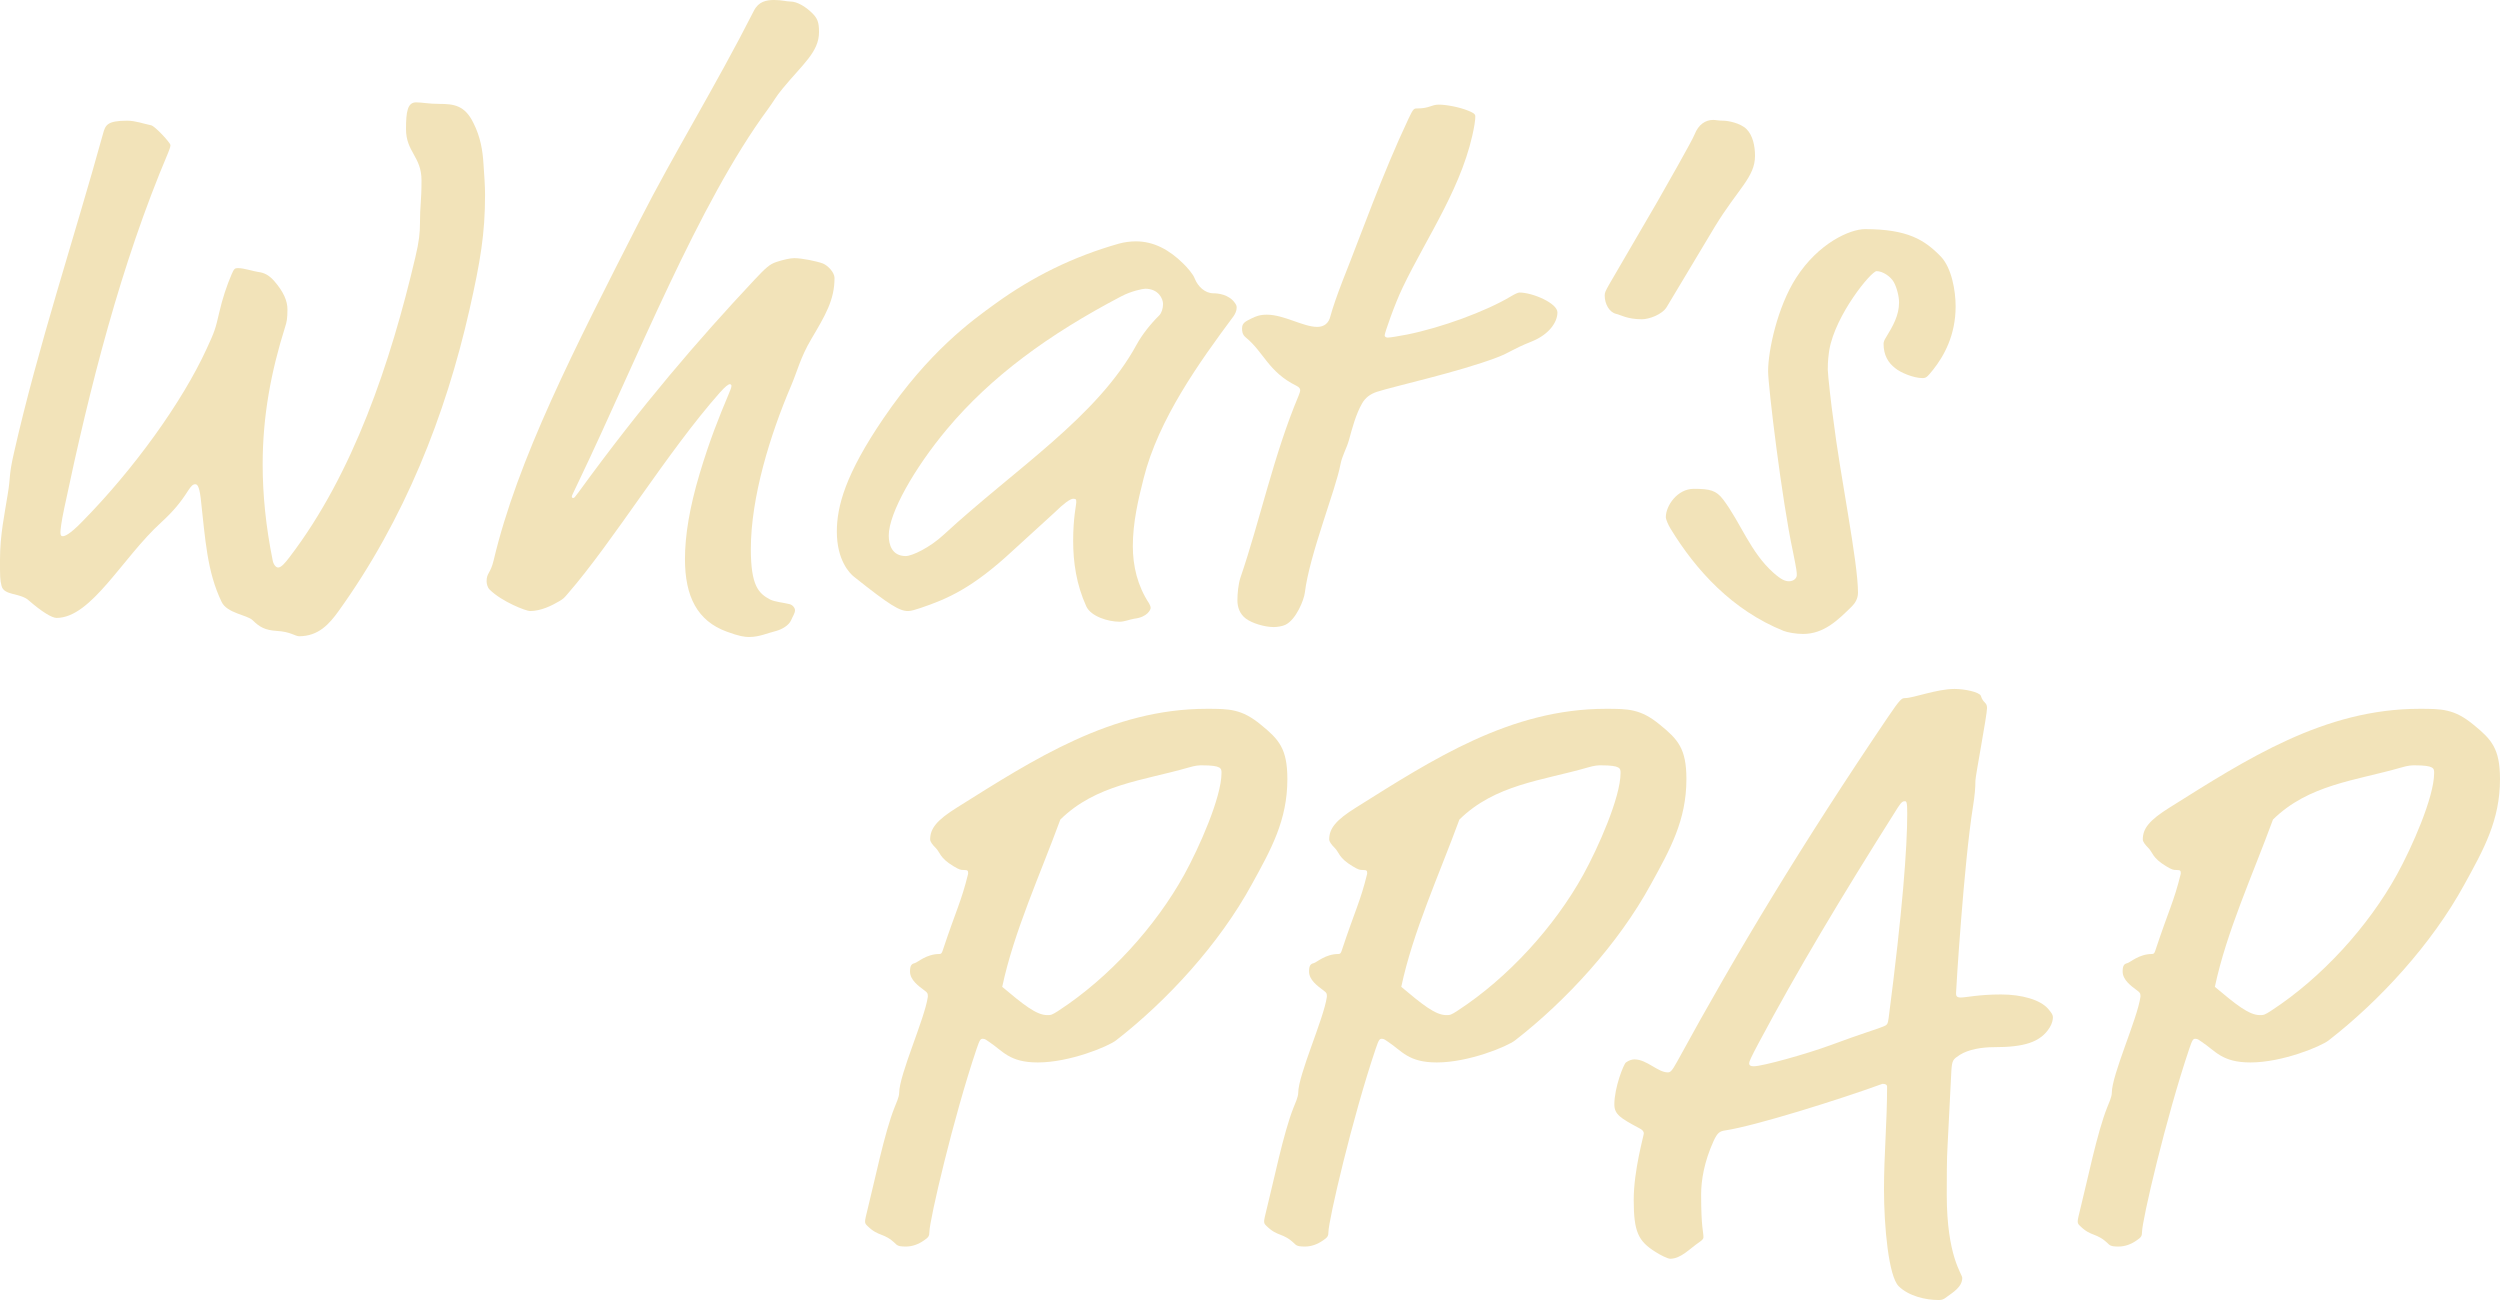 <svg fill="none" height="260" viewBox="0 0 500 260" width="500" xmlns="http://www.w3.org/2000/svg" xmlns:xlink="http://www.w3.org/1999/xlink"><clipPath id="a"><path d="m0 0h500v260h-500z"/></clipPath><g clip-path="url(#a)" fill="#f2e3b9"><path d="m96.701 32.844c.155 2.139.31 4.43.31 6.111 0 7.791-.93 13.29-3.099 22.914-4.804 21.234-13.017 42.01-26.19 60.341-1.86 2.597-4.029 5.041-7.903 5.041-.775 0-1.705-.916-4.494-1.069-2.325-.153-3.409-.764-4.804-2.139-1.085-1.069-5.114-1.375-6.199-3.666-2.944-6.11-3.254-12.526-4.184-20.776-.31-2.597-.775-2.75-1.085-2.75-.465 0-.775.305-1.395 1.222-1.55 2.444-2.945 4.124-5.424 6.416-7.748 7.027-13.947 19.095-20.921 19.095-.93 0-2.944-1.222-5.579-3.514-1.705-1.527-4.959-.916-5.424-2.902-.31-1.222-.31-1.833-.31-5.194 0-5.041.93-9.166 1.55-13.137.62-3.666.155-3.514 1.24-8.249 4.804-21.234 12.088-43.079 17.821-63.854.465-1.68.775-2.597 4.804-2.597 1.705 0 3.254.611 4.804.917.775.153 3.874 3.514 3.874 3.972s-.31 1.069-.465 1.528c-9.453 22.303-15.652 46.745-20.766 71.034-.62 2.903-.775 4.43-.775 4.889 0 .611.155.764.465.764.31 0 1.24-.153 4.029-3.056 10.073-10.235 19.836-23.678 24.795-34.524 1.55-3.361 1.705-3.819 2.479-7.18.62-2.75 1.55-5.499 2.479-7.638.465-1.069.62-1.222 1.24-1.222 1.24 0 2.944.611 4.029.764 1.24.153 2.17.611 3.254 1.833 1.86 2.139 2.635 3.972 2.635 5.652 0 1.833-.155 2.597-.465 3.514-2.789 8.86-4.494 17.72-4.494 27.497 0 5.958.62 12.374 2.015 19.248.155.764.62 1.375 1.085 1.375.62 0 1.395-.917 2.325-2.139 12.707-16.651 20.146-38.801 25.105-59.882.775-3.208.93-5.041.93-6.721 0-3.819.31-4.277.31-8.707 0-4.736-3.099-5.652-3.099-10.235 0-3.514.31-5.347 2.015-5.347 1.24 0 2.479.306 4.649.306 2.944 0 5.114.305 6.819 3.819 1.395 2.75 1.86 5.499 2.015 8.249z"/><path d="m149.855 127.403c-.93 0-2.015-.153-4.494-1.069-5.889-2.139-8.369-7.027-8.369-14.513 0-4.735.93-10.387 2.945-17.109 2.014-6.721 3.874-11.304 5.734-15.734.465-1.069.62-1.528.62-1.833 0-.153-.155-.306-.31-.306-.31 0-.93.458-2.015 1.68-10.538 11.915-21.231 29.636-30.374 40.177-.775.916-.93 1.069-1.705 1.527-1.549.917-3.719 1.986-5.888 1.986-.775 0-5.579-1.833-8.059-4.277-.465-.458-.62-1.222-.62-1.681 0-1.68.775-1.527 1.395-4.124 4.804-20.317 16.117-42.315 29.289-68.132 6.509-12.832 15.187-26.886 22.781-41.857.93-1.833 2.479-2.139 4.029-2.139s2.479.306 3.254.306c1.395 0 3.1 1.069 4.339 2.291 1.085 1.069 1.395 1.833 1.395 3.819 0 3.972-3.254 6.416-7.283 11.304-1.395 1.68-1.705 2.444-2.945 4.125-13.947 18.942-26.19 50.106-37.812 74.395-1.24 2.597-1.395 2.902-1.395 3.055 0 .153 0 .305.31.305.155 0 .31-.153 1.085-1.222 12.552-17.262 23.865-30.399 35.178-42.468 2.169-2.291 2.944-3.055 4.339-3.514s2.789-.764 3.564-.764c1.55 0 4.494.611 5.734 1.069 1.085.458 2.325 1.833 2.325 2.902 0 4.43-1.86 7.485-4.65 12.221-2.169 3.666-2.789 6.416-4.029 9.319-4.184 9.777-8.058 22.303-8.058 32.691 0 7.332 1.55 8.86 3.874 10.082.93.458 2.635.611 3.874.916.62.153 1.085.764 1.085 1.222 0 .611-.465 1.223-.775 1.986-.465 1.07-1.859 1.833-2.944 2.139-1.86.458-3.409 1.222-5.424 1.222z"/><path d="m242.682 58.66c.775 0 3.1.153 4.339 1.986.31.458.31.611.31.917 0 .611-.31 1.222-.62 1.68-6.818 9.166-15.032 20.623-17.976 32.385-1.085 4.277-2.17 8.86-2.17 13.595 0 3.972.93 7.944 3.255 11.458.155.305.31.611.31.916 0 .306-.62 1.833-3.255 2.139-.929.153-2.014.611-2.944.611-2.325 0-5.734-1.069-6.664-3.055-2.014-4.43-2.634-8.861-2.634-13.138 0-4.583.62-7.18.62-7.638 0-.611 0-.764-.62-.764s-2.015 1.07-3.719 2.75l-8.369 7.638c-8.058 7.485-13.017 9.624-18.441 11.457-.93.306-1.86.611-2.48.611-1.704 0-3.564-1.069-10.847-6.874-.775-.611-3.41-3.208-3.41-9.013 0-5.041 1.705-11.457 9.298-22.609 9.144-13.443 17.667-19.553 22.316-22.914 7.593-5.499 15.652-9.471 24.795-12.068 1.085-.305 2.325-.458 3.409-.458 3.565 0 6.664 1.68 9.453 4.43.775.764 2.015 2.139 2.325 3.055.62 1.528 2.015 2.902 3.719 2.902zm-18.441.611c-14.567 7.638-26.035 16.04-34.868 26.581-6.509 7.791-11.623 16.804-11.623 21.234 0 1.833.62 4.124 3.409 4.124 1.24 0 4.805-1.68 7.594-4.277 14.412-13.29 30.684-23.525 38.587-38.038 1.085-1.986 2.79-4.125 4.494-5.805.465-.458.775-1.375.775-2.291 0-1.069-.93-3.055-3.564-3.055-.465 0-2.789.458-4.804 1.528z"/><path d="m280.494 57.591c-1.55 3.208-3.564 9.013-3.564 9.471 0 .305.309.458.619.458.465 0 2.325-.305 3.875-.611 6.818-1.375 15.652-4.583 20.766-7.638.774-.458 1.394-.764 1.704-.764 2.635 0 7.594 2.139 7.594 3.972 0 1.986-1.705 4.43-5.114 5.805-4.184 1.68-4.184 2.139-6.974 3.208-7.593 2.902-20.766 5.805-24.02 6.874-1.395.458-2.325 1.222-2.945 2.291-1.239 2.139-2.014 5.041-2.634 7.332-.465 1.68-1.395 3.208-1.705 4.888-.93 5.041-6.198 18.026-7.128 25.664-.155 1.375-1.705 5.347-3.875 6.416-.619.305-1.704.458-2.324.458-1.86 0-4.339-.764-5.579-1.68-1.24-.917-1.705-2.292-1.705-3.666 0-1.223.155-3.208.62-4.583 3.874-11.305 6.664-24.595 11.623-36.358.155-.458.31-.764.31-1.069 0-.305-.155-.611-.775-.916-5.579-2.75-6.509-6.721-10.073-9.624-.775-.611-.775-1.375-.775-1.833 0-1.069.62-1.375 1.86-1.986.93-.458 1.704-.764 3.099-.764 3.41 0 7.284 2.444 10.073 2.444 1.395 0 2.325-.764 2.635-2.139.465-1.68 1.239-3.972 2.479-7.18 3.719-9.319 7.904-21.234 13.173-32.385.929-1.986 1.084-1.986 1.704-1.986 2.48 0 2.79-.764 4.339-.764 1.395 0 4.03.458 5.889 1.222.775.306 1.395.611 1.395 1.069 0 .305 0 .764-.155 1.68-2.015 11.915-9.453 22.303-14.412 32.691z"/><path d="m338.918 26.886c.775-1.986 2.169-2.902 3.719-2.902.465 0 1.085.153 2.015.153s3.409.458 4.649 1.68c1.24 1.222 1.704 3.361 1.704 5.347 0 4.277-3.409 6.569-8.058 14.207l-9.608 16.04c-.93 1.528-3.564 2.444-4.959 2.444-2.944 0-4.339-.917-5.114-1.069-1.395-.305-2.325-1.986-2.325-3.666 0-.611.155-.917.93-2.292l9.608-16.498c1.395-2.444 6.974-12.221 7.439-13.443z"/><path d="m391.126 61.257c0 5.805-2.325 9.93-4.495 12.679-1.239 1.528-1.394 1.68-2.169 1.68-1.705 0-4.339-1.069-5.424-1.986-1.395-1.069-2.325-2.597-2.325-4.888 0-.305.155-.764.465-1.222 1.395-2.291 2.635-4.43 2.635-7.027 0-1.222-.465-3.055-1.085-4.125-.62-1.069-2.17-2.139-3.409-2.139-1.085 0-8.214 8.707-9.453 15.734-.155 1.069-.31 2.139-.31 3.972 0 .917.774 7.791 1.084 9.777 1.395 11.457 4.959 28.567 4.959 34.83 0 1.222-.62 2.139-1.239 2.75-2.79 2.749-5.579 5.499-9.763 5.499-1.395 0-3.1-.305-3.875-.611-10.228-4.125-17.511-12.068-22.625-20.47-.465-.764-.93-1.833-.93-2.291 0-2.292 2.325-5.653 5.579-5.653s4.494.305 5.889 2.139c3.564 4.736 5.424 10.541 10.073 14.665 1.549 1.375 2.324 1.681 3.099 1.681.93 0 1.55-.612 1.55-1.223s0-.916-.775-4.735c-2.17-10.082-4.959-32.997-4.959-36.052 0-4.125 1.86-12.832 5.579-18.637 4.494-7.027 10.848-9.777 13.792-9.777 8.523 0 11.933 2.139 15.187 5.499 2.17 2.291 2.945 6.874 2.945 9.93z"/><path d="m223.225 208.061c-1.55 1.222-9.298 4.43-15.652 4.43-5.734 0-6.974-2.291-9.763-4.124-.465-.306-.775-.611-1.24-.611s-.62.152-1.24 1.986c-4.649 13.748-9.453 34.371-9.453 36.662 0 .764-.155 1.07-1.085 1.681-1.084.764-2.324 1.222-3.564 1.222-.775 0-1.55 0-2.015-.458-2.479-2.445-3.409-1.375-5.733-3.667-.31-.305-.465-.458-.465-.916 0-.306.155-1.07.62-2.903 1.239-4.888 3.254-14.818 5.268-19.859.31-.764.93-2.138.93-2.902 0-3.667 5.114-14.818 5.734-19.248 0-.611 0-.764-.62-1.222-1.239-.917-2.944-2.139-2.944-3.819 0-1.222.31-1.528.93-1.681.62-.152 2.324-1.833 4.959-1.833.31 0 .465-.153.62-.611 2.789-8.402 3.719-9.777 5.114-15.429 0-.611 0-.764-.93-.764-.465 0-.775 0-2.015-.763-2.789-1.681-2.634-2.75-3.564-3.667-.62-.611-1.085-1.222-1.085-1.68 0-2.139 1.24-3.819 5.424-6.416 15.342-9.624 30.839-19.706 49.9-19.706 4.494 0 6.974 0 10.848 3.208 3.564 2.902 5.269 4.735 5.269 10.846 0 8.249-3.254 14.054-7.129 21.081-6.508 11.915-16.891 23.22-27.119 31.163zm17.201-54.994c-.62 0-1.239 0-2.789.458-8.988 2.597-18.441 3.361-25.57 10.388-4.029 10.999-9.298 22.456-11.623 33.455 4.184 3.513 6.819 5.652 8.988 5.652.775 0 .93 0 2.325-.917 10.073-6.568 19.371-16.803 25.105-27.191 2.944-5.347 7.439-15.429 7.439-20.317 0-.917 0-1.528-3.875-1.528z"/><path d="m303.034 208.061c-1.549 1.222-9.298 4.43-15.652 4.43-5.733 0-6.973-2.291-9.763-4.124-.465-.306-.775-.611-1.239-.611-.465 0-.62.152-1.24 1.986-4.649 13.748-9.453 34.371-9.453 36.662 0 .764-.155 1.07-1.085 1.681-1.085.764-2.325 1.222-3.564 1.222-.775 0-1.55 0-2.015-.458-2.48-2.445-3.409-1.375-5.734-3.667-.31-.305-.465-.458-.465-.916 0-.306.155-1.07.62-2.903 1.24-4.888 3.254-14.818 5.269-19.859.31-.764.93-2.138.93-2.902 0-3.667 5.114-14.818 5.734-19.248 0-.611 0-.764-.62-1.222-1.24-.917-2.945-2.139-2.945-3.819 0-1.222.31-1.528.93-1.681.62-.152 2.325-1.833 4.959-1.833.31 0 .465-.153.62-.611 2.79-8.402 3.719-9.777 5.114-15.429 0-.611 0-.764-.93-.764-.465 0-.775 0-2.014-.763-2.79-1.681-2.635-2.75-3.565-3.667-.619-.611-1.084-1.222-1.084-1.68 0-2.139 1.239-3.819 5.424-6.416 15.342-9.624 30.838-19.706 49.9-19.706 4.494 0 6.973 0 10.848 3.208 3.564 2.902 5.269 4.735 5.269 10.846 0 8.249-3.255 14.054-7.129 21.081-6.509 11.915-16.892 23.22-27.12 31.163zm17.202-54.994c-.62 0-1.24 0-2.79.458-8.988 2.597-18.441 3.361-25.57 10.388-4.029 10.999-9.298 22.456-11.622 33.455 4.184 3.513 6.818 5.652 8.988 5.652.775 0 .93 0 2.325-.917 10.073-6.568 19.371-16.803 25.105-27.191 2.944-5.347 7.438-15.429 7.438-20.317 0-.917 0-1.528-3.874-1.528z"/><path d="m389.351 259.389c-.775.611-1.085.611-1.705.611-2.479 0-5.889-.764-7.903-2.75-2.015-1.986-2.945-11.915-2.945-19.4 0-6.875.62-13.443.62-20.47 0-.459-.31-.612-.929-.612-8.834 3.208-25.415 8.402-31.459 9.319-1.085.153-1.55.458-2.325 2.139-1.859 4.124-2.479 7.79-2.479 10.693 0 6.721.465 7.332.465 8.555 0 .305-.31.611-.775.916-2.015 1.375-3.719 3.361-5.889 3.361-.465 0-2.015-.764-2.944-1.375-3.41-2.139-4.34-3.972-4.34-10.388 0-5.958 2.015-12.832 2.015-13.29s-.31-.764-.93-1.069c-3.719-1.986-4.959-2.75-4.959-4.736 0-3.361 1.86-8.096 2.325-8.402.62-.458 1.239-.611 1.704-.611 2.48 0 4.649 2.597 6.664 2.597.465 0 .775-.153 1.86-2.139 12.087-22.15 25.105-43.689 42.151-68.895 2.48-3.666 2.79-3.819 3.41-3.819 1.704 0 6.353-1.833 9.918-1.833 2.014 0 4.959.611 5.269 1.375.465 1.527 1.239 1.222 1.239 2.444 0 1.375-2.324 13.596-2.324 14.512 0 1.528-.155 3.055-.465 5.041-1.86 11.61-3.409 36.816-3.409 37.427 0 .458 0 .916.929.916 1.085 0 3.565-.611 8.059-.611 4.184 0 7.903 1.07 9.453 2.903.775.916.93 1.222.93 1.68s-.155 1.222-.62 1.986c-1.86 3.055-5.269 3.972-11.158 3.972-2.479 0-5.114.458-6.819 1.528-1.394.916-1.549 1.069-1.704 3.055l-.775 15.276c-.155 1.986-.155 7.332-.155 9.624 0 12.374 3.099 15.887 3.099 16.651 0 1.833-1.859 2.902-3.099 3.819zm-7.903-96.698c0-2.292-.155-2.444-.465-2.444s-.62 0-1.395 1.222c-11.778 18.637-20.146 32.691-27.895 47.203-1.549 2.903-1.859 3.666-1.859 3.972 0 .458.31.611.93.611 1.704 0 10.538-2.444 15.497-4.277 5.733-2.139 9.763-3.361 10.383-3.667.774-.305.929-.458 1.084-1.68 2.79-21.539 3.72-34.066 3.72-40.94z"/><path d="m465.752 208.061c-1.55 1.222-9.298 4.43-15.652 4.43-5.734 0-6.973-2.291-9.763-4.124-.465-.306-.775-.611-1.24-.611s-.62.152-1.239 1.986c-4.65 13.748-9.454 34.371-9.454 36.662 0 .764-.155 1.07-1.084 1.681-1.085.764-2.325 1.222-3.565 1.222-.774 0-1.549 0-2.014-.458-2.48-2.445-3.41-1.375-5.734-3.667-.31-.305-.465-.458-.465-.916 0-.306.155-1.07.62-2.903 1.24-4.888 3.254-14.818 5.269-19.859.31-.764.93-2.138.93-2.902 0-3.667 5.114-14.818 5.733-19.248 0-.611 0-.764-.619-1.222-1.24-.917-2.945-2.139-2.945-3.819 0-1.222.31-1.528.93-1.681.62-.152 2.325-1.833 4.959-1.833.31 0 .465-.153.62-.611 2.789-8.402 3.719-9.777 5.114-15.429 0-.611 0-.764-.93-.764-.465 0-.775 0-2.015-.763-2.789-1.681-2.634-2.75-3.564-3.667-.62-.611-1.085-1.222-1.085-1.68 0-2.139 1.24-3.819 5.424-6.416 15.342-9.624 30.839-19.706 49.9-19.706 4.495 0 6.974 0 10.848 3.208 3.565 2.902 5.269 4.735 5.269 10.846 0 8.249-3.254 14.054-7.128 21.081-6.509 11.915-16.892 23.22-27.12 31.163zm17.202-54.994c-.62 0-1.24 0-2.79.458-8.988 2.597-18.441 3.361-25.57 10.388-4.029 10.999-9.298 22.456-11.622 33.455 4.184 3.513 6.818 5.652 8.988 5.652.775 0 .93 0 2.324-.917 10.073-6.568 19.372-16.803 25.105-27.191 2.945-5.347 7.439-15.429 7.439-20.317 0-.917 0-1.528-3.874-1.528z"/></g></svg>
